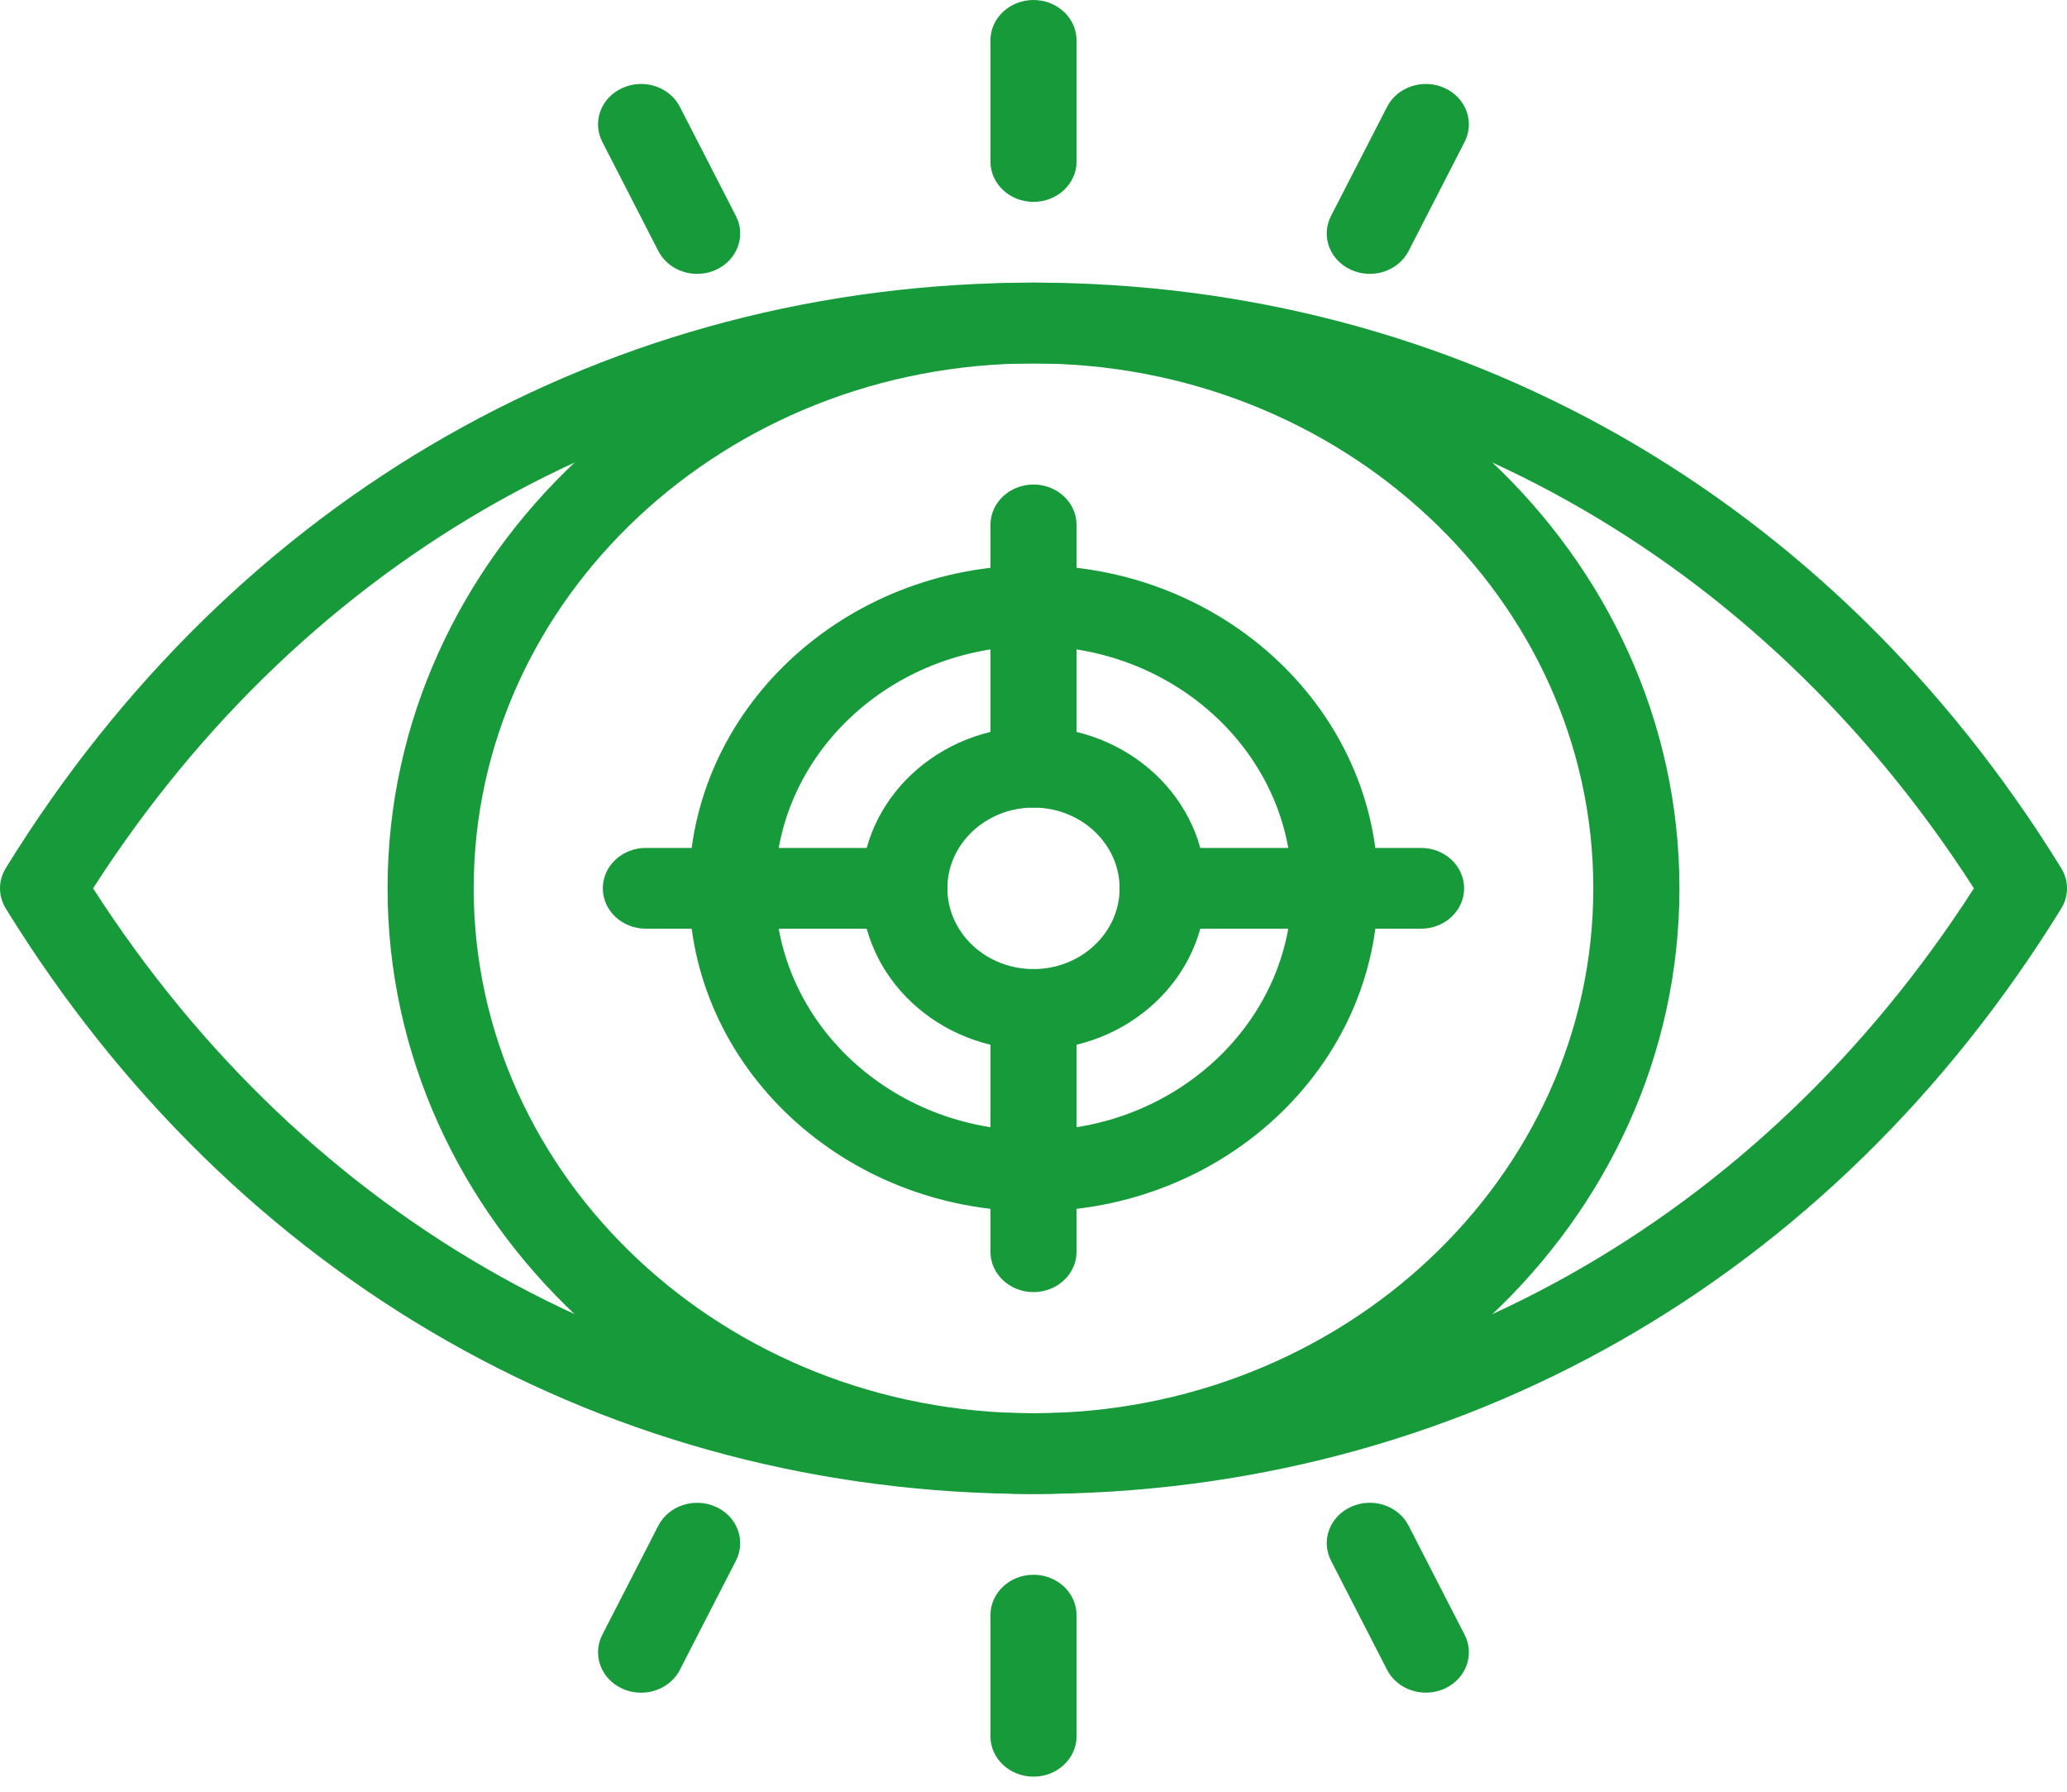 <svg xmlns="http://www.w3.org/2000/svg" width="60" height="52" viewBox="0 0 60 52" fill="none"><path d="M30 43.359C17.704 43.359 6.831 37.166 0.168 26.368C-0.056 26.005 -0.056 25.557 0.168 25.194C6.831 14.396 17.704 8.203 30 8.203C42.295 8.203 53.169 14.396 59.832 25.194C60.056 25.558 60.056 26.005 59.832 26.368C53.169 37.166 42.296 43.359 30 43.359ZM2.702 25.781C8.932 35.474 18.844 41.016 30 41.016C41.156 41.016 51.068 35.474 57.298 25.781C51.068 16.089 41.156 10.547 30 10.547C18.844 10.547 8.932 16.089 2.702 25.781Z" fill="#179A3A"></path><path d="M30 35.156C24.486 35.156 20 30.951 20 25.781C20 20.612 24.486 16.406 30 16.406C35.514 16.406 40 20.612 40 25.781C40 30.951 35.514 35.156 30 35.156ZM30 18.75C25.864 18.75 22.5 21.904 22.5 25.781C22.5 29.658 25.864 32.812 30 32.812C34.136 32.812 37.5 29.658 37.5 25.781C37.5 21.904 34.136 18.75 30 18.75Z" fill="#179A3A"></path><path d="M30 43.359C19.661 43.359 11.25 35.474 11.25 25.781C11.25 16.089 19.661 8.203 30 8.203C40.339 8.203 48.75 16.089 48.75 25.781C48.75 35.474 40.339 43.359 30 43.359ZM30 10.547C21.04 10.547 13.75 17.381 13.75 25.781C13.75 34.182 21.04 41.016 30 41.016C38.96 41.016 46.25 34.182 46.25 25.781C46.25 17.381 38.96 10.547 30 10.547Z" fill="#179A3A"></path><path d="M30 30.469C27.243 30.469 25 28.366 25 25.781C25 23.197 27.243 21.094 30 21.094C32.757 21.094 35 23.197 35 25.781C35 28.366 32.757 30.469 30 30.469ZM30 23.438C28.622 23.438 27.5 24.489 27.5 25.781C27.5 27.073 28.622 28.125 30 28.125C31.378 28.125 32.5 27.073 32.5 25.781C32.5 24.489 31.378 23.438 30 23.438Z" fill="#179A3A"></path><path d="M30 5.859C29.31 5.859 28.75 5.335 28.75 4.688V1.172C28.75 0.525 29.31 0 30 0C30.69 0 31.25 0.525 31.25 1.172V4.688C31.25 5.335 30.69 5.859 30 5.859Z" fill="#179A3A"></path><path d="M20.237 7.948C19.772 7.948 19.326 7.704 19.11 7.285L17.483 4.117C17.184 3.534 17.445 2.834 18.067 2.553C18.689 2.272 19.436 2.517 19.735 3.1L21.362 6.268C21.662 6.851 21.401 7.551 20.779 7.832C20.604 7.911 20.419 7.948 20.237 7.948Z" fill="#179A3A"></path><path d="M18.608 49.126C18.427 49.126 18.242 49.089 18.067 49.01C17.445 48.729 17.184 48.029 17.483 47.445L19.11 44.278C19.41 43.695 20.157 43.45 20.779 43.731C21.401 44.011 21.662 44.712 21.362 45.295L19.735 48.462C19.52 48.882 19.073 49.126 18.608 49.126Z" fill="#179A3A"></path><path d="M30 51.562C29.31 51.562 28.75 51.038 28.75 50.391V46.875C28.75 46.228 29.31 45.703 30 45.703C30.69 45.703 31.25 46.228 31.25 46.875V50.391C31.25 51.038 30.69 51.562 30 51.562Z" fill="#179A3A"></path><path d="M40.263 48.462L38.636 45.294C38.336 44.711 38.598 44.011 39.22 43.73C39.842 43.449 40.588 43.694 40.888 44.278L42.515 47.445C42.814 48.028 42.553 48.728 41.931 49.009C41.312 49.289 40.563 49.047 40.263 48.462Z" fill="#179A3A"></path><path d="M39.22 7.832C38.598 7.552 38.336 6.851 38.636 6.268L40.263 3.101C40.562 2.517 41.309 2.273 41.931 2.553C42.553 2.834 42.814 3.534 42.515 4.117L40.888 7.285C40.589 7.867 39.843 8.114 39.22 7.832Z" fill="#179A3A"></path><path d="M30 37.5C29.31 37.5 28.75 36.975 28.75 36.328V29.297C28.75 28.65 29.31 28.125 30 28.125C30.69 28.125 31.25 28.65 31.25 29.297V36.328C31.25 36.975 30.69 37.5 30 37.5Z" fill="#179A3A"></path><path d="M30 23.438C29.31 23.438 28.75 22.913 28.75 22.266V15.234C28.75 14.587 29.31 14.062 30 14.062C30.69 14.062 31.25 14.587 31.25 15.234V22.266C31.25 22.913 30.69 23.438 30 23.438Z" fill="#179A3A"></path><path d="M26.248 26.953H18.748C18.058 26.953 17.498 26.428 17.498 25.781C17.498 25.134 18.058 24.609 18.748 24.609H26.248C26.939 24.609 27.498 25.134 27.498 25.781C27.498 26.428 26.939 26.953 26.248 26.953Z" fill="#179A3A"></path><path d="M41.25 26.953H33.75C33.06 26.953 32.5 26.428 32.5 25.781C32.5 25.134 33.06 24.609 33.75 24.609H41.25C41.94 24.609 42.5 25.134 42.5 25.781C42.5 26.428 41.94 26.953 41.25 26.953Z" fill="#179A3A"></path></svg>